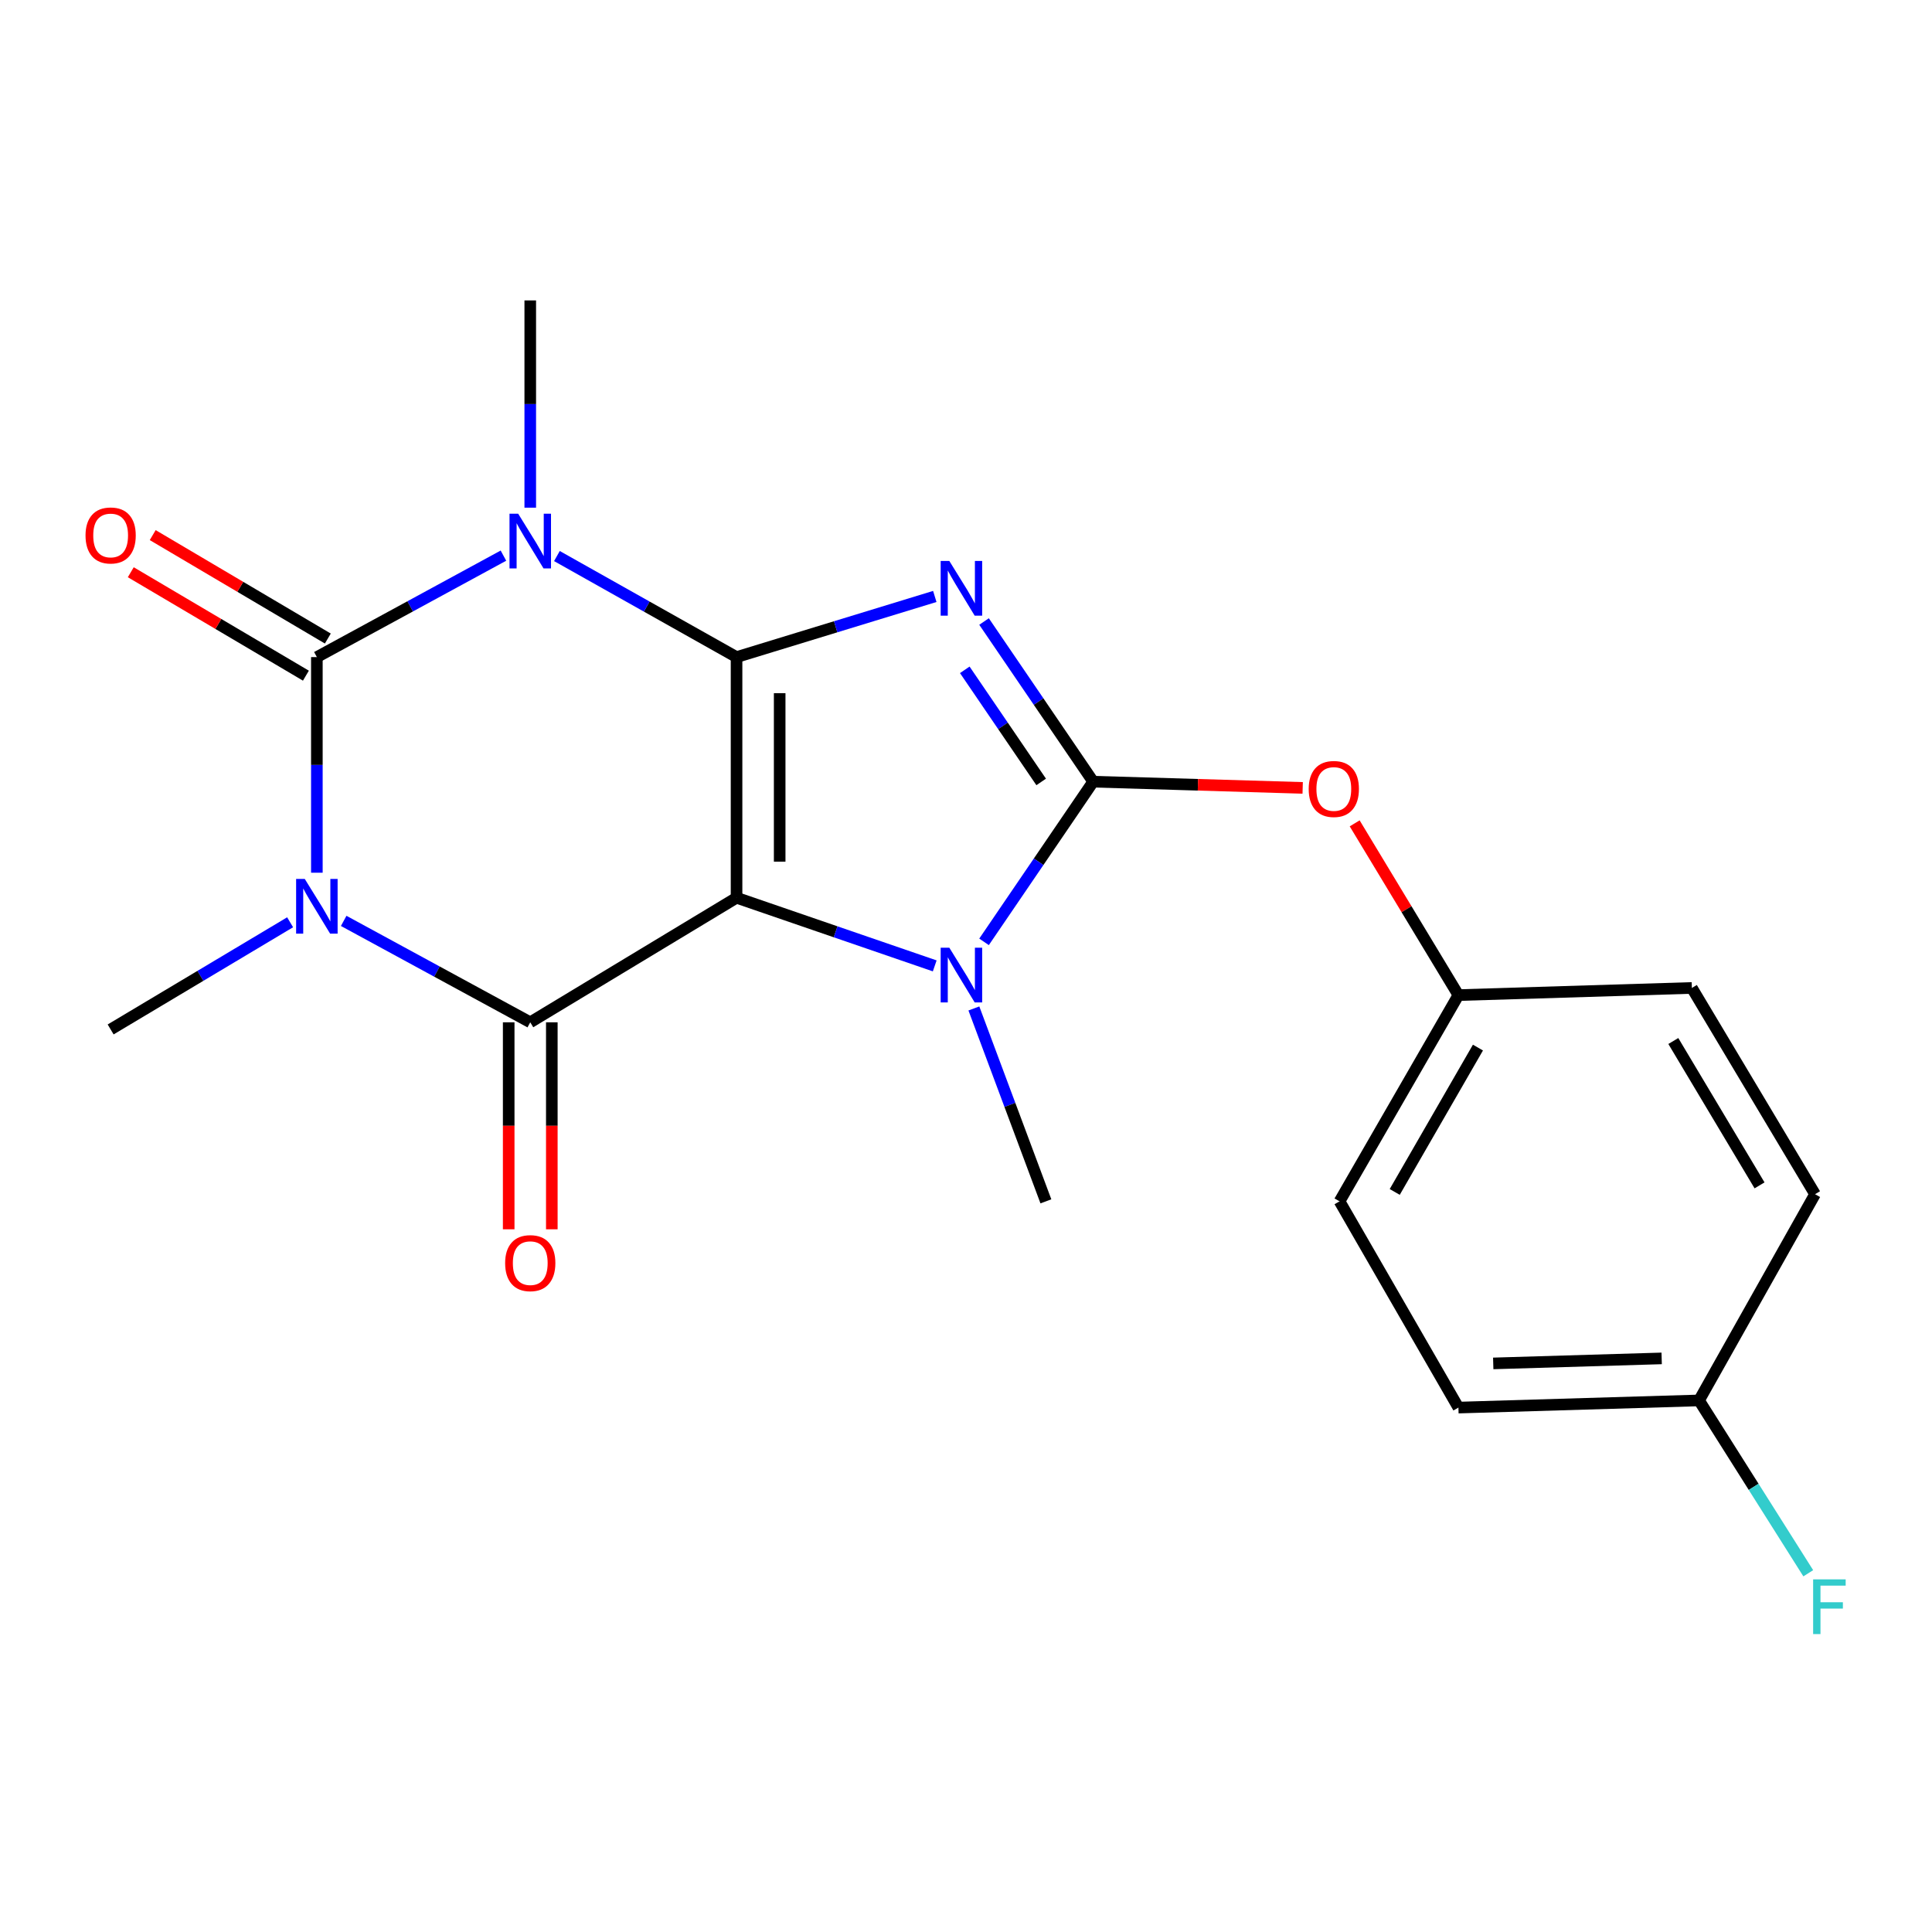 <?xml version='1.0' encoding='iso-8859-1'?>
<svg version='1.1' baseProfile='full'
              xmlns='http://www.w3.org/2000/svg'
                      xmlns:rdkit='http://www.rdkit.org/xml'
                      xmlns:xlink='http://www.w3.org/1999/xlink'
                  xml:space='preserve'
width='1000px' height='1000px' viewBox='0 0 1000 1000'>
<!-- END OF HEADER -->
<rect style='opacity:1.0;fill:#FFFFFF;stroke:none' width='1000' height='1000' x='0' y='0'> </rect>
<path class='bond-0' d='M 381.239,340.112 L 381.239,464.674' style='fill:none;fill-rule:evenodd;stroke:#000000;stroke-width:6px;stroke-linecap:butt;stroke-linejoin:miter;stroke-opacity:1' />
<path class='bond-0' d='M 403.56,358.796 L 403.56,445.989' style='fill:none;fill-rule:evenodd;stroke:#000000;stroke-width:6px;stroke-linecap:butt;stroke-linejoin:miter;stroke-opacity:1' />
<path class='bond-1' d='M 381.239,340.112 L 432.543,324.419' style='fill:none;fill-rule:evenodd;stroke:#000000;stroke-width:6px;stroke-linecap:butt;stroke-linejoin:miter;stroke-opacity:1' />
<path class='bond-1' d='M 432.543,324.419 L 483.846,308.726' style='fill:none;fill-rule:evenodd;stroke:#0000FF;stroke-width:6px;stroke-linecap:butt;stroke-linejoin:miter;stroke-opacity:1' />
<path class='bond-2' d='M 381.239,340.112 L 334.751,313.961' style='fill:none;fill-rule:evenodd;stroke:#000000;stroke-width:6px;stroke-linecap:butt;stroke-linejoin:miter;stroke-opacity:1' />
<path class='bond-2' d='M 334.751,313.961 L 288.263,287.809' style='fill:none;fill-rule:evenodd;stroke:#0000FF;stroke-width:6px;stroke-linecap:butt;stroke-linejoin:miter;stroke-opacity:1' />
<path class='bond-5' d='M 381.239,464.674 L 274.46,529.143' style='fill:none;fill-rule:evenodd;stroke:#000000;stroke-width:6px;stroke-linecap:butt;stroke-linejoin:miter;stroke-opacity:1' />
<path class='bond-7' d='M 381.239,464.674 L 432.526,482.306' style='fill:none;fill-rule:evenodd;stroke:#000000;stroke-width:6px;stroke-linecap:butt;stroke-linejoin:miter;stroke-opacity:1' />
<path class='bond-7' d='M 432.526,482.306 L 483.812,499.939' style='fill:none;fill-rule:evenodd;stroke:#0000FF;stroke-width:6px;stroke-linecap:butt;stroke-linejoin:miter;stroke-opacity:1' />
<path class='bond-6' d='M 509.342,321.698 L 537.586,363.146' style='fill:none;fill-rule:evenodd;stroke:#0000FF;stroke-width:6px;stroke-linecap:butt;stroke-linejoin:miter;stroke-opacity:1' />
<path class='bond-6' d='M 537.586,363.146 L 565.831,404.594' style='fill:none;fill-rule:evenodd;stroke:#000000;stroke-width:6px;stroke-linecap:butt;stroke-linejoin:miter;stroke-opacity:1' />
<path class='bond-6' d='M 499.37,346.702 L 519.141,375.716' style='fill:none;fill-rule:evenodd;stroke:#0000FF;stroke-width:6px;stroke-linecap:butt;stroke-linejoin:miter;stroke-opacity:1' />
<path class='bond-6' d='M 519.141,375.716 L 538.913,404.729' style='fill:none;fill-rule:evenodd;stroke:#000000;stroke-width:6px;stroke-linecap:butt;stroke-linejoin:miter;stroke-opacity:1' />
<path class='bond-4' d='M 260.577,287.595 L 212.293,313.853' style='fill:none;fill-rule:evenodd;stroke:#0000FF;stroke-width:6px;stroke-linecap:butt;stroke-linejoin:miter;stroke-opacity:1' />
<path class='bond-4' d='M 212.293,313.853 L 164.01,340.112' style='fill:none;fill-rule:evenodd;stroke:#000000;stroke-width:6px;stroke-linecap:butt;stroke-linejoin:miter;stroke-opacity:1' />
<path class='bond-11' d='M 274.46,262.771 L 274.46,209.133' style='fill:none;fill-rule:evenodd;stroke:#0000FF;stroke-width:6px;stroke-linecap:butt;stroke-linejoin:miter;stroke-opacity:1' />
<path class='bond-11' d='M 274.46,209.133 L 274.46,155.495' style='fill:none;fill-rule:evenodd;stroke:#000000;stroke-width:6px;stroke-linecap:butt;stroke-linejoin:miter;stroke-opacity:1' />
<path class='bond-3' d='M 164.01,451.716 L 164.01,395.914' style='fill:none;fill-rule:evenodd;stroke:#0000FF;stroke-width:6px;stroke-linecap:butt;stroke-linejoin:miter;stroke-opacity:1' />
<path class='bond-3' d='M 164.01,395.914 L 164.01,340.112' style='fill:none;fill-rule:evenodd;stroke:#000000;stroke-width:6px;stroke-linecap:butt;stroke-linejoin:miter;stroke-opacity:1' />
<path class='bond-12' d='M 150.162,477.37 L 103.715,505.104' style='fill:none;fill-rule:evenodd;stroke:#0000FF;stroke-width:6px;stroke-linecap:butt;stroke-linejoin:miter;stroke-opacity:1' />
<path class='bond-12' d='M 103.715,505.104 L 57.267,532.838' style='fill:none;fill-rule:evenodd;stroke:#000000;stroke-width:6px;stroke-linecap:butt;stroke-linejoin:miter;stroke-opacity:1' />
<path class='bond-22' d='M 177.893,476.648 L 226.176,502.895' style='fill:none;fill-rule:evenodd;stroke:#0000FF;stroke-width:6px;stroke-linecap:butt;stroke-linejoin:miter;stroke-opacity:1' />
<path class='bond-22' d='M 226.176,502.895 L 274.46,529.143' style='fill:none;fill-rule:evenodd;stroke:#000000;stroke-width:6px;stroke-linecap:butt;stroke-linejoin:miter;stroke-opacity:1' />
<path class='bond-9' d='M 169.685,330.503 L 124.364,303.735' style='fill:none;fill-rule:evenodd;stroke:#000000;stroke-width:6px;stroke-linecap:butt;stroke-linejoin:miter;stroke-opacity:1' />
<path class='bond-9' d='M 124.364,303.735 L 79.042,276.968' style='fill:none;fill-rule:evenodd;stroke:#FF0000;stroke-width:6px;stroke-linecap:butt;stroke-linejoin:miter;stroke-opacity:1' />
<path class='bond-9' d='M 158.334,349.721 L 113.013,322.954' style='fill:none;fill-rule:evenodd;stroke:#000000;stroke-width:6px;stroke-linecap:butt;stroke-linejoin:miter;stroke-opacity:1' />
<path class='bond-9' d='M 113.013,322.954 L 67.691,296.186' style='fill:none;fill-rule:evenodd;stroke:#FF0000;stroke-width:6px;stroke-linecap:butt;stroke-linejoin:miter;stroke-opacity:1' />
<path class='bond-10' d='M 263.299,529.143 L 263.299,582.713' style='fill:none;fill-rule:evenodd;stroke:#000000;stroke-width:6px;stroke-linecap:butt;stroke-linejoin:miter;stroke-opacity:1' />
<path class='bond-10' d='M 263.299,582.713 L 263.299,636.283' style='fill:none;fill-rule:evenodd;stroke:#FF0000;stroke-width:6px;stroke-linecap:butt;stroke-linejoin:miter;stroke-opacity:1' />
<path class='bond-10' d='M 285.62,529.143 L 285.62,582.713' style='fill:none;fill-rule:evenodd;stroke:#000000;stroke-width:6px;stroke-linecap:butt;stroke-linejoin:miter;stroke-opacity:1' />
<path class='bond-10' d='M 285.62,582.713 L 285.62,636.283' style='fill:none;fill-rule:evenodd;stroke:#FF0000;stroke-width:6px;stroke-linecap:butt;stroke-linejoin:miter;stroke-opacity:1' />
<path class='bond-8' d='M 565.831,404.594 L 620.048,406.203' style='fill:none;fill-rule:evenodd;stroke:#000000;stroke-width:6px;stroke-linecap:butt;stroke-linejoin:miter;stroke-opacity:1' />
<path class='bond-8' d='M 620.048,406.203 L 674.265,407.811' style='fill:none;fill-rule:evenodd;stroke:#FF0000;stroke-width:6px;stroke-linecap:butt;stroke-linejoin:miter;stroke-opacity:1' />
<path class='bond-21' d='M 565.831,404.594 L 537.586,446.048' style='fill:none;fill-rule:evenodd;stroke:#000000;stroke-width:6px;stroke-linecap:butt;stroke-linejoin:miter;stroke-opacity:1' />
<path class='bond-21' d='M 537.586,446.048 L 509.341,487.502' style='fill:none;fill-rule:evenodd;stroke:#0000FF;stroke-width:6px;stroke-linecap:butt;stroke-linejoin:miter;stroke-opacity:1' />
<path class='bond-14' d='M 504.082,521.975 L 522.717,571.893' style='fill:none;fill-rule:evenodd;stroke:#0000FF;stroke-width:6px;stroke-linecap:butt;stroke-linejoin:miter;stroke-opacity:1' />
<path class='bond-14' d='M 522.717,571.893 L 541.353,621.811' style='fill:none;fill-rule:evenodd;stroke:#000000;stroke-width:6px;stroke-linecap:butt;stroke-linejoin:miter;stroke-opacity:1' />
<path class='bond-13' d='M 701.179,426.168 L 728.027,470.618' style='fill:none;fill-rule:evenodd;stroke:#FF0000;stroke-width:6px;stroke-linecap:butt;stroke-linejoin:miter;stroke-opacity:1' />
<path class='bond-13' d='M 728.027,470.618 L 754.875,515.069' style='fill:none;fill-rule:evenodd;stroke:#000000;stroke-width:6px;stroke-linecap:butt;stroke-linejoin:miter;stroke-opacity:1' />
<path class='bond-17' d='M 754.875,515.069 L 875.704,511.361' style='fill:none;fill-rule:evenodd;stroke:#000000;stroke-width:6px;stroke-linecap:butt;stroke-linejoin:miter;stroke-opacity:1' />
<path class='bond-18' d='M 754.875,515.069 L 693.344,621.811' style='fill:none;fill-rule:evenodd;stroke:#000000;stroke-width:6px;stroke-linecap:butt;stroke-linejoin:miter;stroke-opacity:1' />
<path class='bond-18' d='M 764.983,542.227 L 721.912,616.947' style='fill:none;fill-rule:evenodd;stroke:#000000;stroke-width:6px;stroke-linecap:butt;stroke-linejoin:miter;stroke-opacity:1' />
<path class='bond-15' d='M 879.424,724.858 L 754.875,728.566' style='fill:none;fill-rule:evenodd;stroke:#000000;stroke-width:6px;stroke-linecap:butt;stroke-linejoin:miter;stroke-opacity:1' />
<path class='bond-15' d='M 860.077,703.104 L 772.893,705.699' style='fill:none;fill-rule:evenodd;stroke:#000000;stroke-width:6px;stroke-linecap:butt;stroke-linejoin:miter;stroke-opacity:1' />
<path class='bond-16' d='M 879.424,724.858 L 907.688,769.589' style='fill:none;fill-rule:evenodd;stroke:#000000;stroke-width:6px;stroke-linecap:butt;stroke-linejoin:miter;stroke-opacity:1' />
<path class='bond-16' d='M 907.688,769.589 L 935.952,814.32' style='fill:none;fill-rule:evenodd;stroke:#33CCCC;stroke-width:6px;stroke-linecap:butt;stroke-linejoin:miter;stroke-opacity:1' />
<path class='bond-23' d='M 879.424,724.858 L 939.467,618.116' style='fill:none;fill-rule:evenodd;stroke:#000000;stroke-width:6px;stroke-linecap:butt;stroke-linejoin:miter;stroke-opacity:1' />
<path class='bond-20' d='M 875.704,511.361 L 939.467,618.116' style='fill:none;fill-rule:evenodd;stroke:#000000;stroke-width:6px;stroke-linecap:butt;stroke-linejoin:miter;stroke-opacity:1' />
<path class='bond-20' d='M 866.106,538.82 L 910.739,613.548' style='fill:none;fill-rule:evenodd;stroke:#000000;stroke-width:6px;stroke-linecap:butt;stroke-linejoin:miter;stroke-opacity:1' />
<path class='bond-19' d='M 693.344,621.811 L 754.875,728.566' style='fill:none;fill-rule:evenodd;stroke:#000000;stroke-width:6px;stroke-linecap:butt;stroke-linejoin:miter;stroke-opacity:1' />
<path  class='atom-2' d='M 491.369 290.351
L 500.649 305.351
Q 501.569 306.831, 503.049 309.511
Q 504.529 312.191, 504.609 312.351
L 504.609 290.351
L 508.369 290.351
L 508.369 318.671
L 504.489 318.671
L 494.529 302.271
Q 493.369 300.351, 492.129 298.151
Q 490.929 295.951, 490.569 295.271
L 490.569 318.671
L 486.889 318.671
L 486.889 290.351
L 491.369 290.351
' fill='#0000FF'/>
<path  class='atom-3' d='M 268.2 265.885
L 277.48 280.885
Q 278.4 282.365, 279.88 285.045
Q 281.36 287.725, 281.44 287.885
L 281.44 265.885
L 285.2 265.885
L 285.2 294.205
L 281.32 294.205
L 271.36 277.805
Q 270.2 275.885, 268.96 273.685
Q 267.76 271.485, 267.4 270.805
L 267.4 294.205
L 263.72 294.205
L 263.72 265.885
L 268.2 265.885
' fill='#0000FF'/>
<path  class='atom-4' d='M 157.75 454.941
L 167.03 469.941
Q 167.95 471.421, 169.43 474.101
Q 170.91 476.781, 170.99 476.941
L 170.99 454.941
L 174.75 454.941
L 174.75 483.261
L 170.87 483.261
L 160.91 466.861
Q 159.75 464.941, 158.51 462.741
Q 157.31 460.541, 156.95 459.861
L 156.95 483.261
L 153.27 483.261
L 153.27 454.941
L 157.75 454.941
' fill='#0000FF'/>
<path  class='atom-8' d='M 491.369 490.53
L 500.649 505.53
Q 501.569 507.01, 503.049 509.69
Q 504.529 512.37, 504.609 512.53
L 504.609 490.53
L 508.369 490.53
L 508.369 518.85
L 504.489 518.85
L 494.529 502.45
Q 493.369 500.53, 492.129 498.33
Q 490.929 496.13, 490.569 495.45
L 490.569 518.85
L 486.889 518.85
L 486.889 490.53
L 491.369 490.53
' fill='#0000FF'/>
<path  class='atom-9' d='M 677.38 408.369
Q 677.38 401.569, 680.74 397.769
Q 684.1 393.969, 690.38 393.969
Q 696.66 393.969, 700.02 397.769
Q 703.38 401.569, 703.38 408.369
Q 703.38 415.249, 699.98 419.169
Q 696.58 423.049, 690.38 423.049
Q 684.14 423.049, 680.74 419.169
Q 677.38 415.289, 677.38 408.369
M 690.38 419.849
Q 694.7 419.849, 697.02 416.969
Q 699.38 414.049, 699.38 408.369
Q 699.38 402.809, 697.02 400.009
Q 694.7 397.169, 690.38 397.169
Q 686.06 397.169, 683.7 399.969
Q 681.38 402.769, 681.38 408.369
Q 681.38 414.089, 683.7 416.969
Q 686.06 419.849, 690.38 419.849
' fill='#FF0000'/>
<path  class='atom-10' d='M 44.267 277.149
Q 44.267 270.349, 47.627 266.549
Q 50.987 262.749, 57.267 262.749
Q 63.547 262.749, 66.907 266.549
Q 70.267 270.349, 70.267 277.149
Q 70.267 284.029, 66.867 287.949
Q 63.467 291.829, 57.267 291.829
Q 51.027 291.829, 47.627 287.949
Q 44.267 284.069, 44.267 277.149
M 57.267 288.629
Q 61.587 288.629, 63.907 285.749
Q 66.267 282.829, 66.267 277.149
Q 66.267 271.589, 63.907 268.789
Q 61.587 265.949, 57.267 265.949
Q 52.947 265.949, 50.587 268.749
Q 48.267 271.549, 48.267 277.149
Q 48.267 282.869, 50.587 285.749
Q 52.947 288.629, 57.267 288.629
' fill='#FF0000'/>
<path  class='atom-11' d='M 261.46 653.797
Q 261.46 646.997, 264.82 643.197
Q 268.18 639.397, 274.46 639.397
Q 280.74 639.397, 284.1 643.197
Q 287.46 646.997, 287.46 653.797
Q 287.46 660.677, 284.06 664.597
Q 280.66 668.477, 274.46 668.477
Q 268.22 668.477, 264.82 664.597
Q 261.46 660.717, 261.46 653.797
M 274.46 665.277
Q 278.78 665.277, 281.1 662.397
Q 283.46 659.477, 283.46 653.797
Q 283.46 648.237, 281.1 645.437
Q 278.78 642.597, 274.46 642.597
Q 270.14 642.597, 267.78 645.397
Q 265.46 648.197, 265.46 653.797
Q 265.46 659.517, 267.78 662.397
Q 270.14 665.277, 274.46 665.277
' fill='#FF0000'/>
<path  class='atom-17' d='M 938.474 817.478
L 955.314 817.478
L 955.314 820.718
L 942.274 820.718
L 942.274 829.318
L 953.874 829.318
L 953.874 832.598
L 942.274 832.598
L 942.274 845.798
L 938.474 845.798
L 938.474 817.478
' fill='#33CCCC'/>
</svg>
